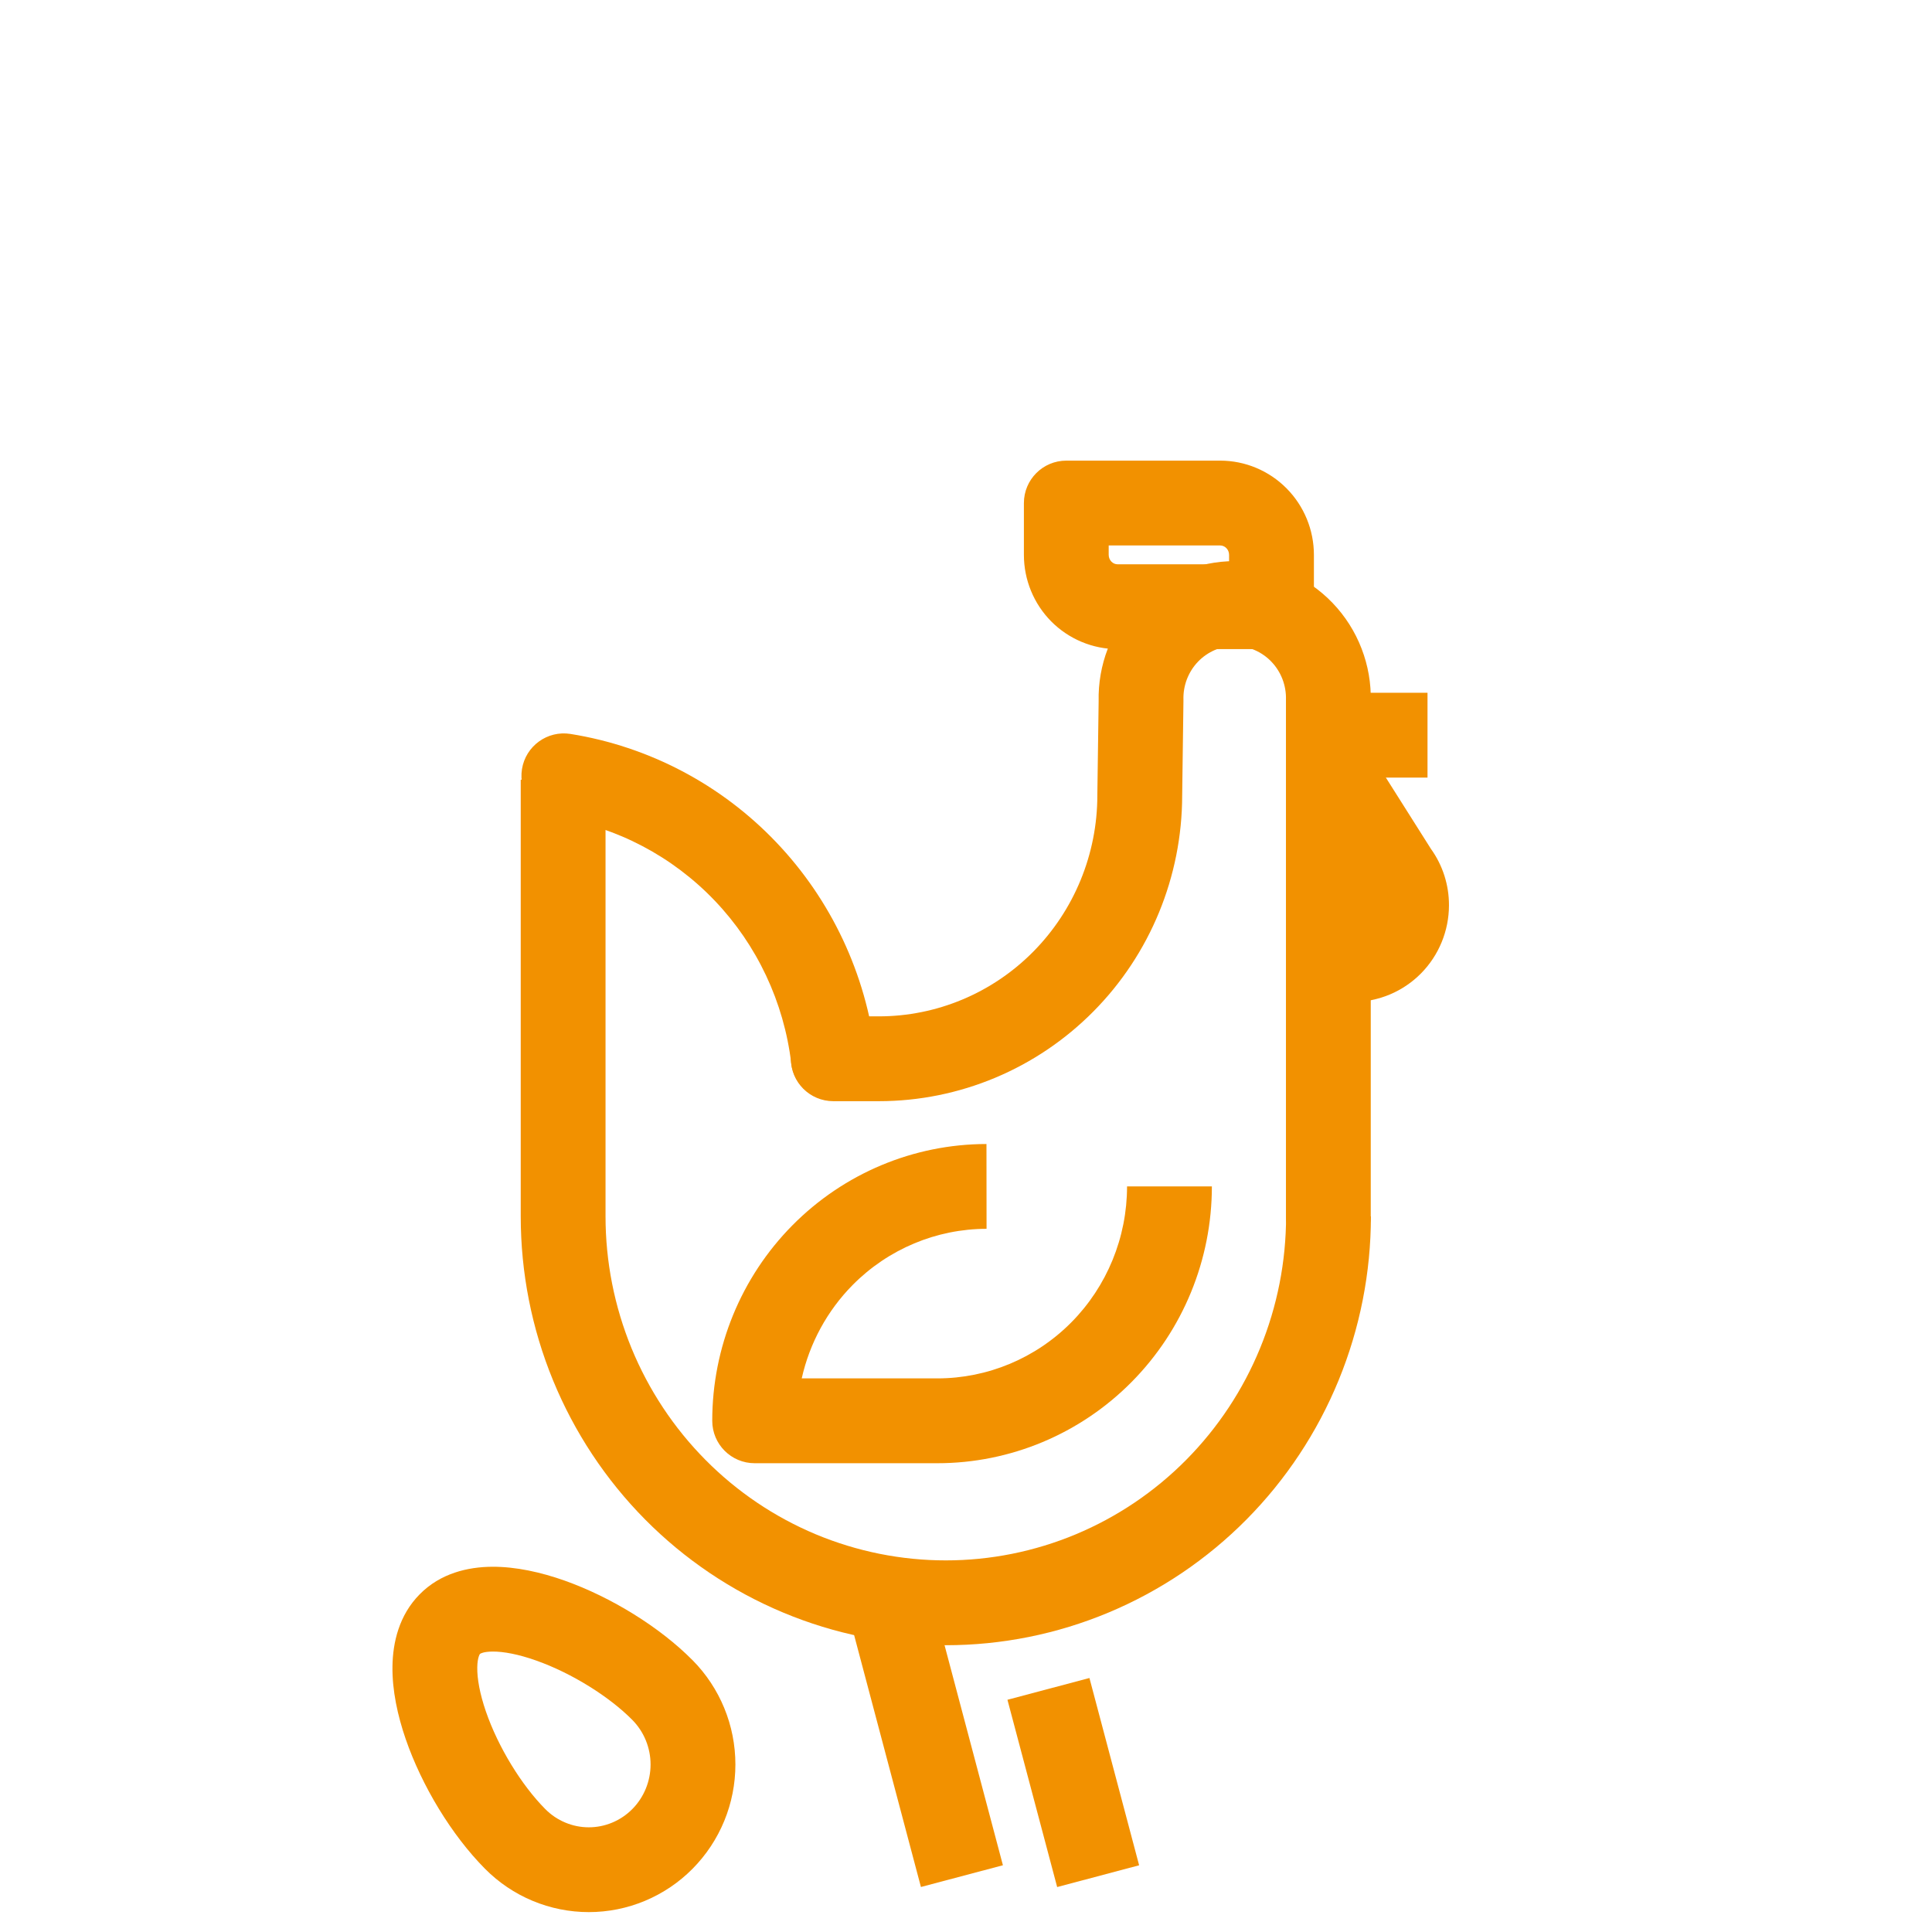 <svg width="64" height="64" viewBox="0 0 64 64" fill="none" xmlns="http://www.w3.org/2000/svg">
<rect width="64" height="64" fill="white"/>
<path fill-rule="evenodd" clip-rule="evenodd" d="M35.02 62.511L33.373 56.307L36.089 55.586L37.735 61.79L35.02 62.511Z" fill="#F29100"/>
<path fill-rule="evenodd" clip-rule="evenodd" d="M30.821 52.733L33.223 61.789L30.507 62.509L28.105 53.453L30.821 52.733Z" fill="#F29100"/>
<path fill-rule="evenodd" clip-rule="evenodd" d="M33.918 16.664C33.918 15.889 34.547 15.259 35.323 15.259H40.42C41.248 15.259 42.039 15.592 42.62 16.179C43.201 16.765 43.525 17.558 43.525 18.381V20.098C43.525 20.874 42.896 21.503 42.12 21.503H37.023C36.195 21.503 35.404 21.17 34.822 20.584C34.242 19.997 33.918 19.205 33.918 18.381V16.664ZM36.727 18.069V18.381C36.727 18.468 36.762 18.549 36.819 18.607C36.875 18.664 36.949 18.693 37.023 18.693H40.715V18.381C40.715 18.294 40.681 18.213 40.624 18.156C40.568 18.099 40.494 18.069 40.42 18.069H36.727Z" fill="#F29100"/>
<path fill-rule="evenodd" clip-rule="evenodd" d="M45.052 29.661L42.943 26.327L45.318 24.825L47.4 28.118C47.793 28.664 48.002 29.321 47.999 29.993C47.997 30.835 47.666 31.645 47.072 32.246C46.477 32.848 45.667 33.189 44.819 33.19L44.131 33.19V30.381H44.815C44.91 30.381 45.003 30.343 45.075 30.27C45.146 30.198 45.189 30.096 45.189 29.988V29.978C45.19 29.896 45.163 29.817 45.116 29.754C45.093 29.724 45.072 29.693 45.052 29.661Z" fill="#F29100"/>
<path fill-rule="evenodd" clip-rule="evenodd" d="M20.059 25.828V40.293C20.059 41.792 20.352 43.275 20.919 44.659C21.487 46.043 22.319 47.299 23.366 48.357C24.413 49.415 25.656 50.253 27.022 50.825C28.389 51.396 29.853 51.69 31.331 51.69C32.81 51.69 34.274 51.396 35.64 50.825C37.007 50.253 38.25 49.415 39.297 48.357C40.344 47.299 41.176 46.043 41.743 44.659C42.311 43.275 42.603 41.792 42.603 40.293H45.413C45.413 42.157 45.049 44.003 44.343 45.725C43.636 47.448 42.6 49.014 41.293 50.334C39.986 51.654 38.434 52.701 36.725 53.416C35.015 54.132 33.182 54.5 31.331 54.5C29.48 54.5 27.648 54.132 25.938 53.416C24.229 52.701 22.676 51.654 21.369 50.334C20.063 49.014 19.027 47.448 18.32 45.725C17.613 44.003 17.25 42.157 17.25 40.293V25.828H20.059Z" fill="#F29100"/>
<path fill-rule="evenodd" clip-rule="evenodd" d="M17.291 25.478C17.414 24.712 18.134 24.19 18.9 24.313C21.498 24.729 23.889 25.988 25.71 27.897C27.532 29.806 28.686 32.261 29 34.888C29.092 35.658 28.543 36.358 27.772 36.45C27.002 36.542 26.303 35.992 26.211 35.222C25.968 33.194 25.078 31.304 23.678 29.837C22.278 28.37 20.444 27.405 18.456 27.087C17.69 26.965 17.169 26.244 17.291 25.478Z" fill="#F29100"/>
<path fill-rule="evenodd" clip-rule="evenodd" d="M39.141 18.949C39.697 18.711 40.296 18.588 40.901 18.588C41.506 18.588 42.105 18.711 42.661 18.949C43.218 19.186 43.721 19.534 44.14 19.97C44.56 20.407 44.888 20.923 45.105 21.488C45.32 22.046 45.423 22.64 45.408 23.238V40.291C45.408 41.066 44.779 41.695 44.004 41.695C43.228 41.695 42.599 41.066 42.599 40.291V23.22C42.599 23.206 42.599 23.192 42.599 23.179C42.606 22.945 42.566 22.713 42.483 22.497C42.4 22.28 42.274 22.083 42.115 21.918C41.956 21.752 41.767 21.622 41.558 21.532C41.35 21.444 41.126 21.398 40.901 21.398C40.676 21.398 40.452 21.444 40.244 21.532C40.036 21.622 39.846 21.752 39.687 21.918C39.528 22.083 39.403 22.28 39.319 22.497C39.236 22.713 39.196 22.945 39.203 23.179C39.203 23.199 39.204 23.219 39.203 23.239L39.161 26.356C39.157 29.035 38.102 31.607 36.221 33.505C34.338 35.407 31.781 36.478 29.112 36.478H27.604C26.828 36.478 26.199 35.849 26.199 35.073C26.199 34.297 26.828 33.668 27.604 33.668H29.112C31.027 33.668 32.867 32.9 34.225 31.528C35.584 30.156 36.351 28.292 36.351 26.346L36.351 26.327L36.394 23.228C36.381 22.634 36.484 22.042 36.697 21.488C36.915 20.923 37.242 20.407 37.662 19.97C38.081 19.534 38.584 19.186 39.141 18.949Z" fill="#F29100"/>
<path fill-rule="evenodd" clip-rule="evenodd" d="M44.008 22.949H47.288V25.759H44.008V22.949Z" fill="#F29100"/>
<path fill-rule="evenodd" clip-rule="evenodd" d="M15.903 54.786L15.9 54.789C15.9 54.789 15.896 54.793 15.89 54.804C15.883 54.815 15.872 54.836 15.861 54.87C15.837 54.941 15.812 55.059 15.81 55.238C15.805 55.605 15.893 56.105 16.096 56.695C16.505 57.882 17.276 59.134 18.061 59.926L18.062 59.927C18.253 60.12 18.478 60.272 18.726 60.375C18.973 60.479 19.237 60.532 19.504 60.532C19.771 60.532 20.036 60.479 20.283 60.375C20.53 60.272 20.756 60.12 20.947 59.927C21.137 59.735 21.289 59.505 21.393 59.252C21.497 58.998 21.551 58.726 21.551 58.451C21.551 58.176 21.497 57.904 21.393 57.65C21.289 57.397 21.137 57.167 20.947 56.975L20.946 56.974C20.187 56.206 18.946 55.427 17.763 55.008C17.175 54.799 16.678 54.707 16.317 54.71C16.016 54.713 15.916 54.776 15.903 54.786ZM22.943 54.998C21.858 53.901 20.245 52.907 18.702 52.359C17.927 52.085 17.091 51.895 16.295 51.901C15.506 51.907 14.591 52.112 13.901 52.815C13.219 53.505 13.012 54.409 13.001 55.198C12.989 55.995 13.171 56.831 13.44 57.611C13.976 59.164 14.96 60.789 16.066 61.905C16.516 62.359 17.052 62.721 17.641 62.967C18.232 63.214 18.865 63.341 19.504 63.341C20.144 63.341 20.777 63.214 21.367 62.967C21.957 62.72 22.493 62.359 22.943 61.904C23.393 61.449 23.75 60.91 23.993 60.318C24.236 59.726 24.361 59.091 24.361 58.451C24.361 57.811 24.236 57.176 23.993 56.584C23.75 55.992 23.394 55.453 22.944 54.998" fill="#F29100"/>
<path fill-rule="evenodd" clip-rule="evenodd" d="M32.681 40.706C31.02 40.708 29.424 41.376 28.246 42.566C27.4 43.422 26.819 44.497 26.558 45.661H31.051C32.713 45.661 34.31 44.995 35.49 43.804C36.67 42.612 37.335 40.993 37.335 39.301H40.145C40.145 41.729 39.19 44.06 37.486 45.78C35.782 47.502 33.468 48.471 31.051 48.471H24.998C24.223 48.471 23.594 47.842 23.594 47.066C23.594 44.64 24.547 42.311 26.249 40.591C27.951 38.87 30.263 37.899 32.678 37.897L32.681 40.706Z" fill="#F29100"/>
</svg>

